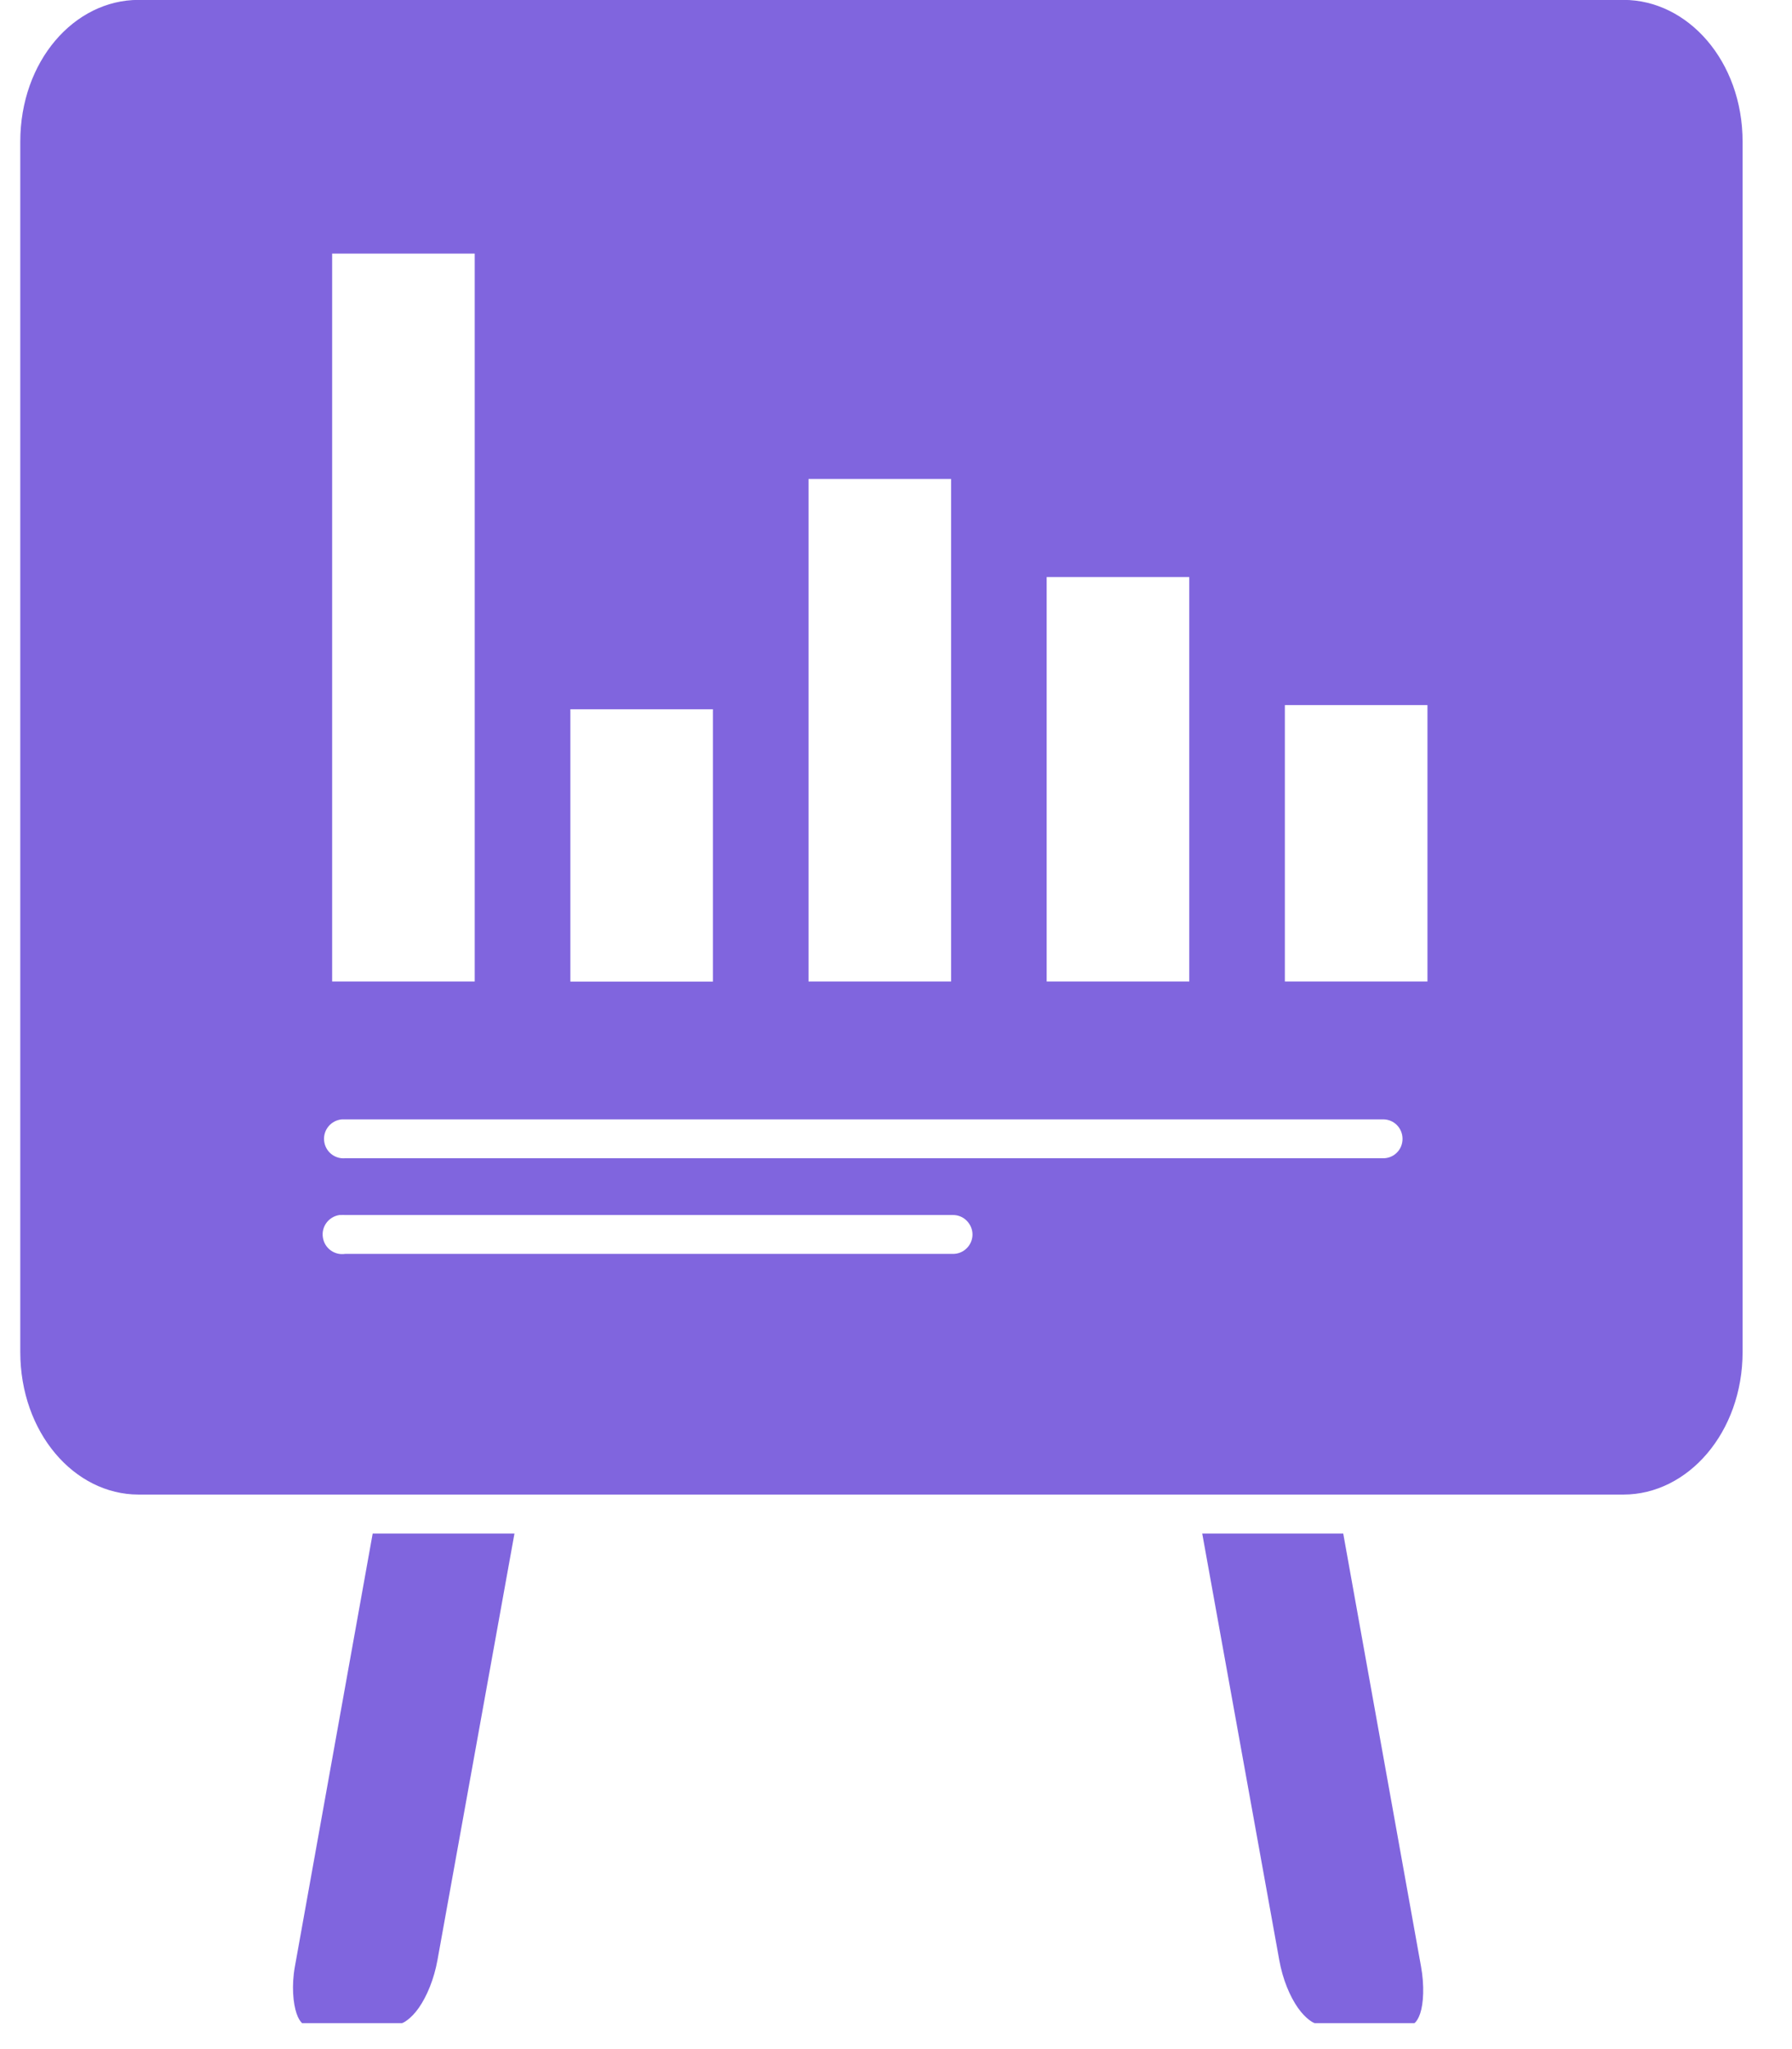 <?xml version="1.0" encoding="UTF-8"?>
<svg width="35px" height="40px" viewBox="0 0 35 40" version="1.1" xmlns="http://www.w3.org/2000/svg" xmlns:xlink="http://www.w3.org/1999/xlink">
    <title>Economic zone</title>
    <g id="Desktop" stroke="none" stroke-width="1" fill="none" fill-rule="evenodd">
        <g id="About-us" transform="translate(-382, -4222)" fill="#8065DE" fill-rule="nonzero">
            <path d="M384.706,4221.998 C383.45,4221.998 382.396,4223.193 382.396,4224.767 L382.396,4248.39 C382.396,4249.965 383.45,4251.175 384.706,4251.175 L413.709,4251.175 C414.965,4251.175 416.035,4249.965 416.035,4248.39 L416.035,4224.767 C416.035,4223.193 414.965,4221.998 413.709,4221.998 L384.706,4221.998 Z M388.487,4226.95 L391.272,4226.95 L391.272,4241.159 L388.487,4241.159 L388.487,4226.95 Z M397.791,4231.349 L400.576,4231.349 L400.576,4241.159 L397.791,4241.159 L397.791,4231.349 Z M402.443,4233.264 L405.228,4233.264 L405.228,4241.159 L402.443,4241.159 L402.443,4233.264 Z M407.095,4235.764 L409.88,4235.764 L409.88,4241.159 L407.095,4241.159 L407.095,4235.764 Z M393.14,4235.845 L395.924,4235.845 L395.924,4241.161 L393.14,4241.161 L393.14,4235.845 Z M388.678,4243.851 L388.709,4243.851 L388.741,4243.851 L409.01,4243.851 C409.111,4243.849 409.21,4243.889 409.281,4243.96 C409.354,4244.033 409.393,4244.13 409.393,4244.231 C409.393,4244.334 409.354,4244.43 409.281,4244.502 C409.21,4244.573 409.111,4244.612 409.01,4244.61 L388.741,4244.61 C388.531,4244.628 388.347,4244.472 388.33,4244.262 C388.312,4244.053 388.468,4243.869 388.678,4243.851 Z M388.63,4245.718 L388.662,4245.718 C388.688,4245.716 388.713,4245.716 388.741,4245.718 L400.608,4245.718 C400.709,4245.716 400.808,4245.756 400.879,4245.827 C400.952,4245.9 400.994,4245.997 400.994,4246.098 C400.994,4246.201 400.952,4246.298 400.879,4246.369 C400.808,4246.44 400.709,4246.479 400.608,4246.477 L388.741,4246.477 C388.531,4246.509 388.335,4246.363 388.306,4246.153 C388.274,4245.943 388.42,4245.75 388.63,4245.718 L388.63,4245.718 Z M389.279,4251.936 L387.76,4260.386 C387.691,4260.764 387.726,4261.11 387.792,4261.304 C387.823,4261.4 387.865,4261.456 387.886,4261.478 C387.908,4261.499 387.892,4261.493 387.902,4261.493 L389.849,4261.493 C389.87,4261.493 390.025,4261.416 390.181,4261.193 C390.337,4260.969 390.477,4260.637 390.545,4260.259 L392.048,4251.936 L389.279,4251.936 Z M405.481,4251.936 L406.985,4260.259 C407.052,4260.637 407.192,4260.969 407.349,4261.193 C407.505,4261.416 407.659,4261.493 407.681,4261.493 L409.611,4261.493 C409.621,4261.493 409.621,4261.499 409.643,4261.478 C409.665,4261.456 409.706,4261.401 409.738,4261.304 C409.803,4261.11 409.823,4260.764 409.754,4260.386 L408.235,4251.936 L405.481,4251.936 Z" id="Economic-zone"></path>
        </g>
    </g>
</svg>